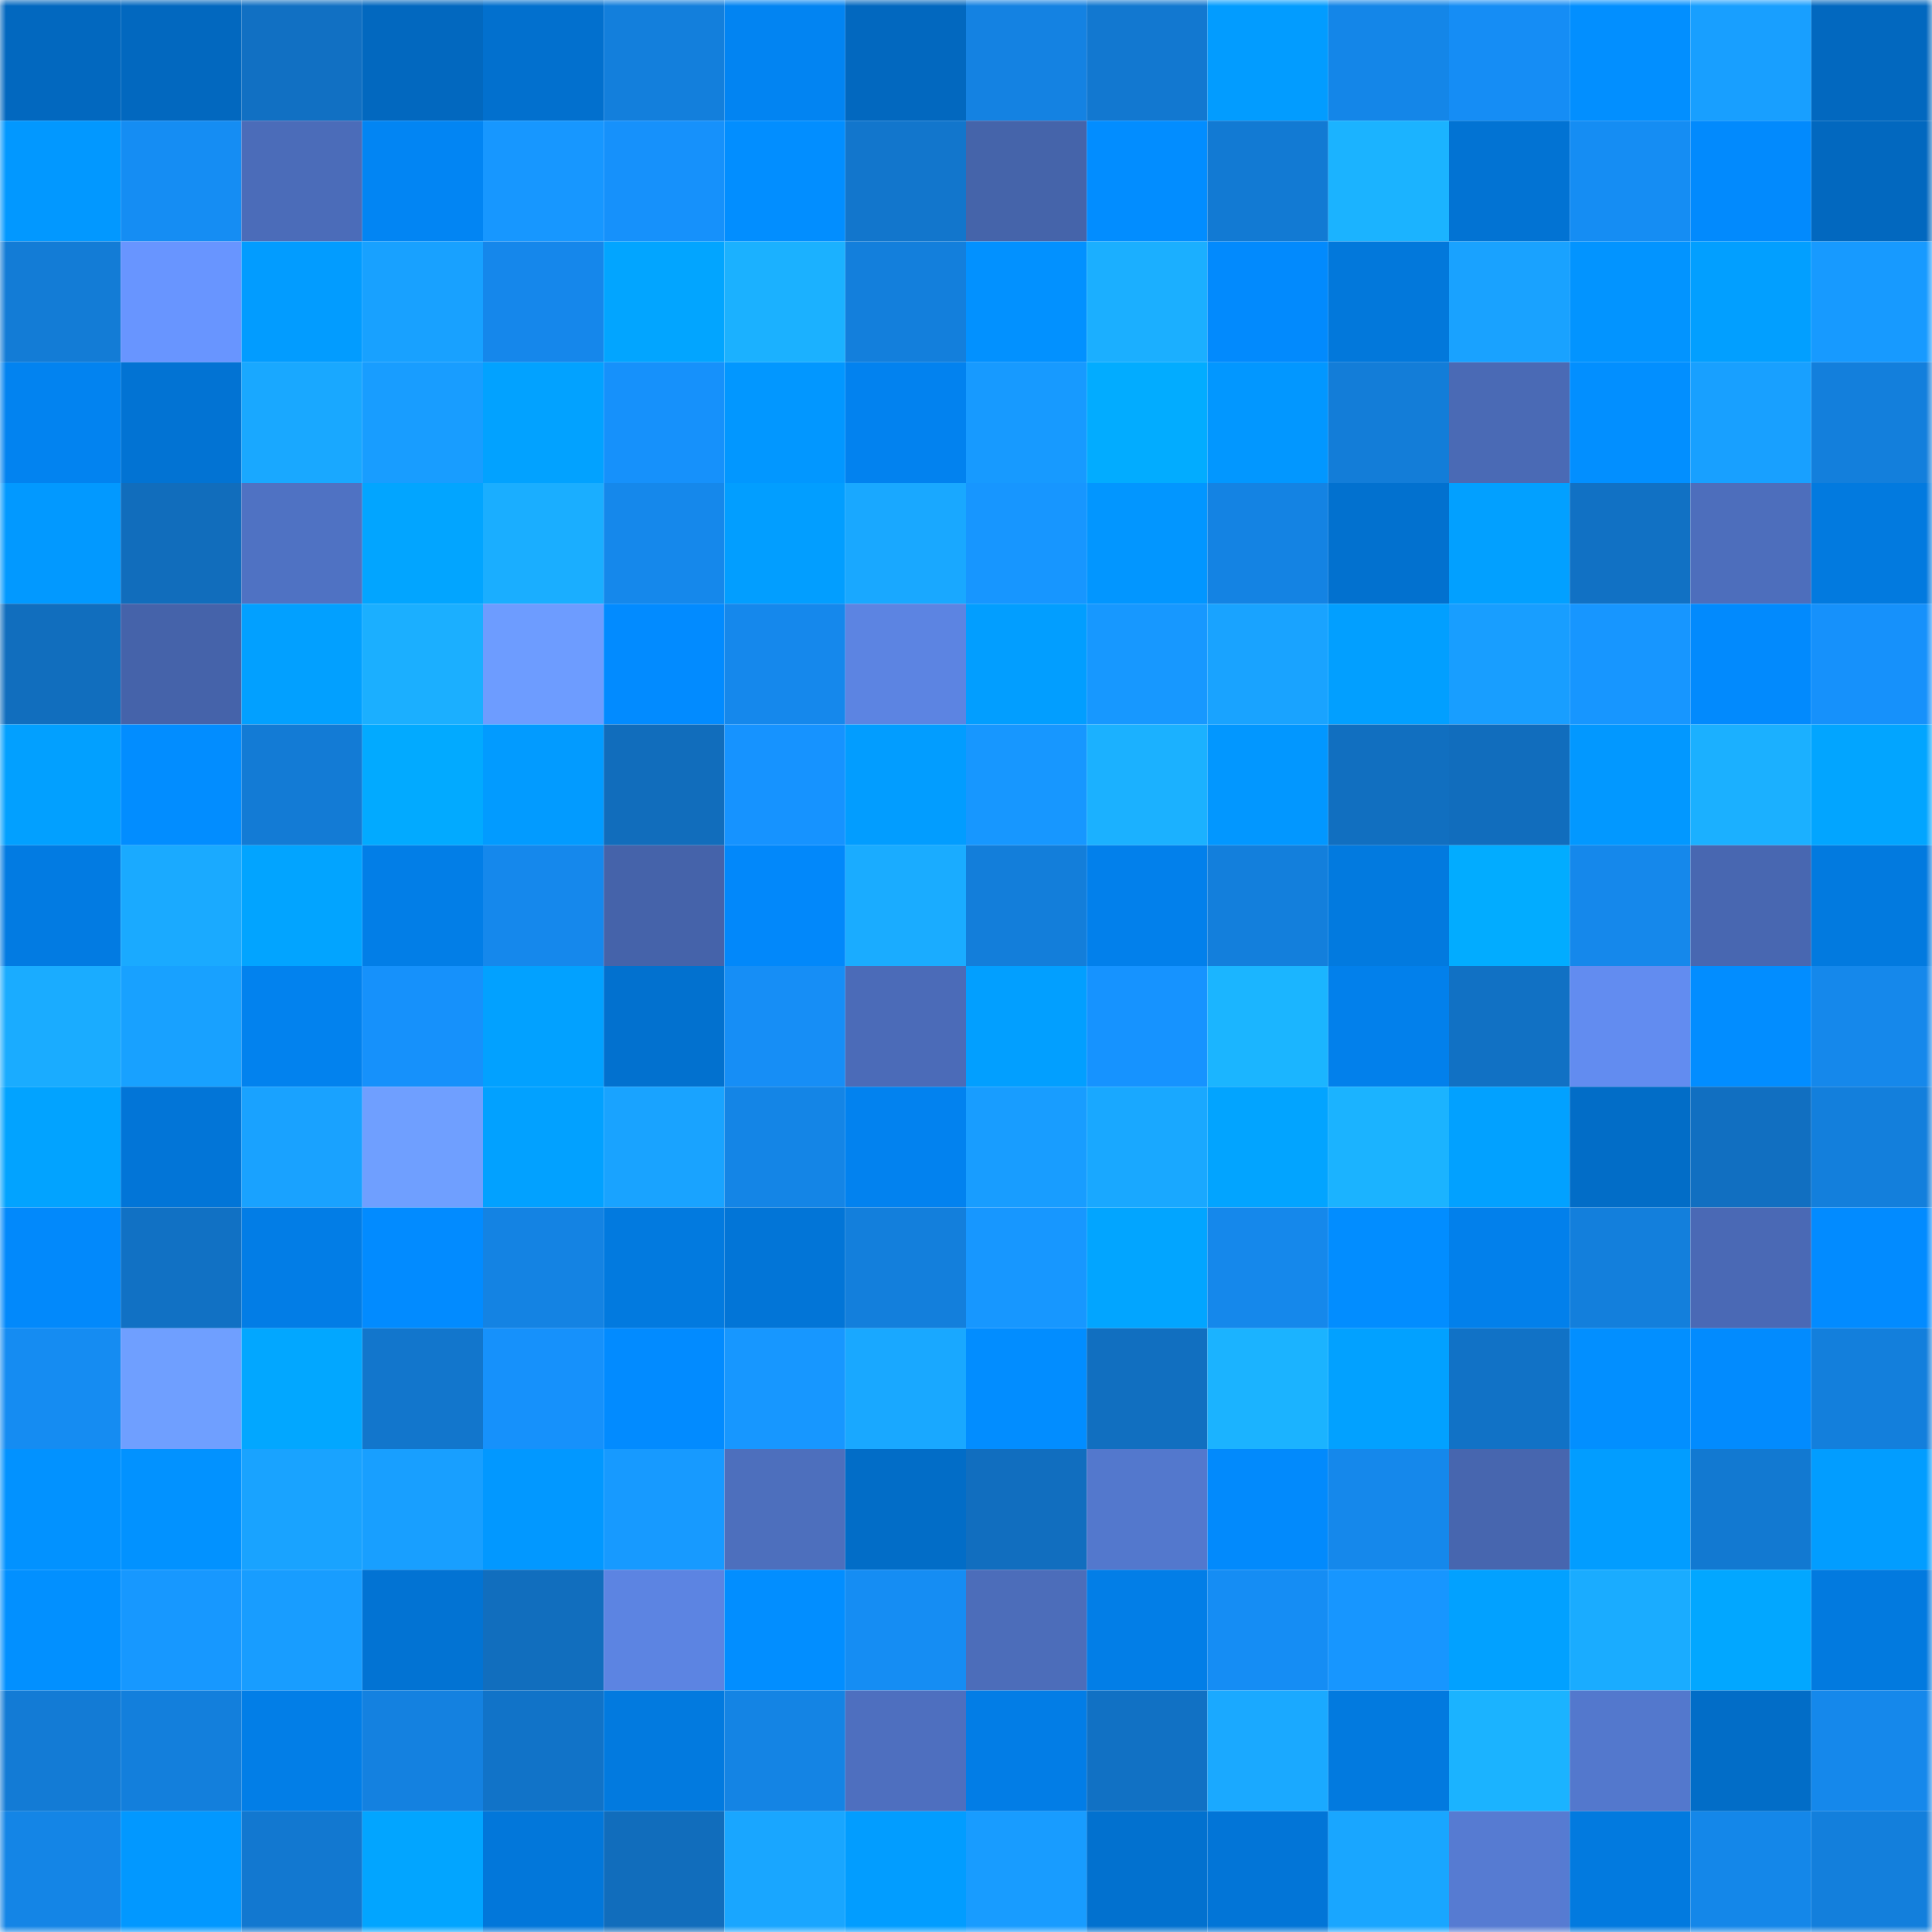 <svg viewBox="0 0 160 160" fill="none" role="img" xmlns="http://www.w3.org/2000/svg" width="240" height="240" name="ens%2Ctanychka.eth"><mask id="52951072" mask-type="alpha" maskUnits="userSpaceOnUse" x="0" y="0" width="160" height="160"><rect width="160" height="160" fill="#FFFFFF"></rect></mask><g mask="url(#52951072)"><rect x="0" y="0" width="10" height="10" fill="#0268bf"></rect><rect x="10" y="0" width="10" height="10" fill="#0268bf"></rect><rect x="20" y="0" width="10" height="10" fill="#1170c3"></rect><rect x="30" y="0" width="10" height="10" fill="#0268bf"></rect><rect x="40" y="0" width="10" height="10" fill="#0270ce"></rect><rect x="50" y="0" width="10" height="10" fill="#137fdc"></rect><rect x="60" y="0" width="10" height="10" fill="#0284f2"></rect><rect x="70" y="0" width="10" height="10" fill="#0268bf"></rect><rect x="80" y="0" width="10" height="10" fill="#1482e2"></rect><rect x="90" y="0" width="10" height="10" fill="#1278d0"></rect><rect x="100" y="0" width="10" height="10" fill="#029cff"></rect><rect x="110" y="0" width="10" height="10" fill="#1486e8"></rect><rect x="120" y="0" width="10" height="10" fill="#158df5"></rect><rect x="130" y="0" width="10" height="10" fill="#028fff"></rect><rect x="140" y="0" width="10" height="10" fill="#189fff"></rect><rect x="150" y="0" width="10" height="10" fill="#0268bf"></rect><rect x="0" y="10" width="10" height="10" fill="#0298ff"></rect><rect x="10" y="10" width="10" height="10" fill="#158df3"></rect><rect x="20" y="10" width="10" height="10" fill="#4b6cb9"></rect><rect x="30" y="10" width="10" height="10" fill="#0285f3"></rect><rect x="40" y="10" width="10" height="10" fill="#1797ff"></rect><rect x="50" y="10" width="10" height="10" fill="#1691fb"></rect><rect x="60" y="10" width="10" height="10" fill="#028eff"></rect><rect x="70" y="10" width="10" height="10" fill="#1276cc"></rect><rect x="80" y="10" width="10" height="10" fill="#4564aa"></rect><rect x="90" y="10" width="10" height="10" fill="#028dff"></rect><rect x="100" y="10" width="10" height="10" fill="#127ad3"></rect><rect x="110" y="10" width="10" height="10" fill="#1bb3ff"></rect><rect x="120" y="10" width="10" height="10" fill="#0273d3"></rect><rect x="130" y="10" width="10" height="10" fill="#158df3"></rect><rect x="140" y="10" width="10" height="10" fill="#028afd"></rect><rect x="150" y="10" width="10" height="10" fill="#0268bf"></rect><rect x="0" y="20" width="10" height="10" fill="#137cd6"></rect><rect x="10" y="20" width="10" height="10" fill="#6895ff"></rect><rect x="20" y="20" width="10" height="10" fill="#029cff"></rect><rect x="30" y="20" width="10" height="10" fill="#18a1ff"></rect><rect x="40" y="20" width="10" height="10" fill="#1587eb"></rect><rect x="50" y="20" width="10" height="10" fill="#02a5ff"></rect><rect x="60" y="20" width="10" height="10" fill="#1bb1ff"></rect><rect x="70" y="20" width="10" height="10" fill="#137fdc"></rect><rect x="80" y="20" width="10" height="10" fill="#0291ff"></rect><rect x="90" y="20" width="10" height="10" fill="#1bafff"></rect><rect x="100" y="20" width="10" height="10" fill="#028afd"></rect><rect x="110" y="20" width="10" height="10" fill="#0278db"></rect><rect x="120" y="20" width="10" height="10" fill="#19a2ff"></rect><rect x="130" y="20" width="10" height="10" fill="#0294ff"></rect><rect x="140" y="20" width="10" height="10" fill="#029fff"></rect><rect x="150" y="20" width="10" height="10" fill="#179aff"></rect><rect x="0" y="30" width="10" height="10" fill="#0283f0"></rect><rect x="10" y="30" width="10" height="10" fill="#0273d3"></rect><rect x="20" y="30" width="10" height="10" fill="#19a8ff"></rect><rect x="30" y="30" width="10" height="10" fill="#189dff"></rect><rect x="40" y="30" width="10" height="10" fill="#02a2ff"></rect><rect x="50" y="30" width="10" height="10" fill="#1691fb"></rect><rect x="60" y="30" width="10" height="10" fill="#0297ff"></rect><rect x="70" y="30" width="10" height="10" fill="#0282ef"></rect><rect x="80" y="30" width="10" height="10" fill="#179aff"></rect><rect x="90" y="30" width="10" height="10" fill="#02acff"></rect><rect x="100" y="30" width="10" height="10" fill="#0297ff"></rect><rect x="110" y="30" width="10" height="10" fill="#137dd8"></rect><rect x="120" y="30" width="10" height="10" fill="#4a6ab5"></rect><rect x="130" y="30" width="10" height="10" fill="#028fff"></rect><rect x="140" y="30" width="10" height="10" fill="#18a0ff"></rect><rect x="150" y="30" width="10" height="10" fill="#137fdc"></rect><rect x="0" y="40" width="10" height="10" fill="#0299ff"></rect><rect x="10" y="40" width="10" height="10" fill="#116dbc"></rect><rect x="20" y="40" width="10" height="10" fill="#4f72c3"></rect><rect x="30" y="40" width="10" height="10" fill="#02a5ff"></rect><rect x="40" y="40" width="10" height="10" fill="#1aaeff"></rect><rect x="50" y="40" width="10" height="10" fill="#1588eb"></rect><rect x="60" y="40" width="10" height="10" fill="#029eff"></rect><rect x="70" y="40" width="10" height="10" fill="#19a8ff"></rect><rect x="80" y="40" width="10" height="10" fill="#1796ff"></rect><rect x="90" y="40" width="10" height="10" fill="#0296ff"></rect><rect x="100" y="40" width="10" height="10" fill="#1483e3"></rect><rect x="110" y="40" width="10" height="10" fill="#0271cf"></rect><rect x="120" y="40" width="10" height="10" fill="#02a0ff"></rect><rect x="130" y="40" width="10" height="10" fill="#1171c4"></rect><rect x="140" y="40" width="10" height="10" fill="#4d6ebc"></rect><rect x="150" y="40" width="10" height="10" fill="#027adf"></rect><rect x="0" y="50" width="10" height="10" fill="#116ebe"></rect><rect x="10" y="50" width="10" height="10" fill="#4563aa"></rect><rect x="20" y="50" width="10" height="10" fill="#02a0ff"></rect><rect x="30" y="50" width="10" height="10" fill="#1bafff"></rect><rect x="40" y="50" width="10" height="10" fill="#6d9cff"></rect><rect x="50" y="50" width="10" height="10" fill="#028bff"></rect><rect x="60" y="50" width="10" height="10" fill="#1588ec"></rect><rect x="70" y="50" width="10" height="10" fill="#5c84e2"></rect><rect x="80" y="50" width="10" height="10" fill="#029eff"></rect><rect x="90" y="50" width="10" height="10" fill="#1798ff"></rect><rect x="100" y="50" width="10" height="10" fill="#19a3ff"></rect><rect x="110" y="50" width="10" height="10" fill="#029fff"></rect><rect x="120" y="50" width="10" height="10" fill="#189eff"></rect><rect x="130" y="50" width="10" height="10" fill="#1796ff"></rect><rect x="140" y="50" width="10" height="10" fill="#028afd"></rect><rect x="150" y="50" width="10" height="10" fill="#1691fb"></rect><rect x="0" y="60" width="10" height="10" fill="#02a0ff"></rect><rect x="10" y="60" width="10" height="10" fill="#028dff"></rect><rect x="20" y="60" width="10" height="10" fill="#137bd5"></rect><rect x="30" y="60" width="10" height="10" fill="#02aaff"></rect><rect x="40" y="60" width="10" height="10" fill="#029bff"></rect><rect x="50" y="60" width="10" height="10" fill="#116dbc"></rect><rect x="60" y="60" width="10" height="10" fill="#1693ff"></rect><rect x="70" y="60" width="10" height="10" fill="#029dff"></rect><rect x="80" y="60" width="10" height="10" fill="#1797ff"></rect><rect x="90" y="60" width="10" height="10" fill="#1bb1ff"></rect><rect x="100" y="60" width="10" height="10" fill="#0297ff"></rect><rect x="110" y="60" width="10" height="10" fill="#116fc0"></rect><rect x="120" y="60" width="10" height="10" fill="#116dbd"></rect><rect x="130" y="60" width="10" height="10" fill="#0298ff"></rect><rect x="140" y="60" width="10" height="10" fill="#1bb0ff"></rect><rect x="150" y="60" width="10" height="10" fill="#02a5ff"></rect><rect x="0" y="70" width="10" height="10" fill="#027be2"></rect><rect x="10" y="70" width="10" height="10" fill="#1aaaff"></rect><rect x="20" y="70" width="10" height="10" fill="#02a4ff"></rect><rect x="30" y="70" width="10" height="10" fill="#027ee7"></rect><rect x="40" y="70" width="10" height="10" fill="#1588ec"></rect><rect x="50" y="70" width="10" height="10" fill="#4563aa"></rect><rect x="60" y="70" width="10" height="10" fill="#0288fa"></rect><rect x="70" y="70" width="10" height="10" fill="#1aacff"></rect><rect x="80" y="70" width="10" height="10" fill="#137eda"></rect><rect x="90" y="70" width="10" height="10" fill="#0280eb"></rect><rect x="100" y="70" width="10" height="10" fill="#137fdc"></rect><rect x="110" y="70" width="10" height="10" fill="#027adf"></rect><rect x="120" y="70" width="10" height="10" fill="#02acff"></rect><rect x="130" y="70" width="10" height="10" fill="#1588eb"></rect><rect x="140" y="70" width="10" height="10" fill="#4867b1"></rect><rect x="150" y="70" width="10" height="10" fill="#027adf"></rect><rect x="0" y="80" width="10" height="10" fill="#1aacff"></rect><rect x="10" y="80" width="10" height="10" fill="#18a1ff"></rect><rect x="20" y="80" width="10" height="10" fill="#0282ee"></rect><rect x="30" y="80" width="10" height="10" fill="#1691fb"></rect><rect x="40" y="80" width="10" height="10" fill="#02a1ff"></rect><rect x="50" y="80" width="10" height="10" fill="#0271cf"></rect><rect x="60" y="80" width="10" height="10" fill="#168ef6"></rect><rect x="70" y="80" width="10" height="10" fill="#4b6bb8"></rect><rect x="80" y="80" width="10" height="10" fill="#029fff"></rect><rect x="90" y="80" width="10" height="10" fill="#1693ff"></rect><rect x="100" y="80" width="10" height="10" fill="#1bb5ff"></rect><rect x="110" y="80" width="10" height="10" fill="#0280eb"></rect><rect x="120" y="80" width="10" height="10" fill="#1171c4"></rect><rect x="130" y="80" width="10" height="10" fill="#628cf0"></rect><rect x="140" y="80" width="10" height="10" fill="#028dff"></rect><rect x="150" y="80" width="10" height="10" fill="#1588eb"></rect><rect x="0" y="90" width="10" height="10" fill="#02a3ff"></rect><rect x="10" y="90" width="10" height="10" fill="#0275d7"></rect><rect x="20" y="90" width="10" height="10" fill="#19a2ff"></rect><rect x="30" y="90" width="10" height="10" fill="#6f9fff"></rect><rect x="40" y="90" width="10" height="10" fill="#02a1ff"></rect><rect x="50" y="90" width="10" height="10" fill="#19a3ff"></rect><rect x="60" y="90" width="10" height="10" fill="#1485e6"></rect><rect x="70" y="90" width="10" height="10" fill="#0282ef"></rect><rect x="80" y="90" width="10" height="10" fill="#189dff"></rect><rect x="90" y="90" width="10" height="10" fill="#19a8ff"></rect><rect x="100" y="90" width="10" height="10" fill="#02a4ff"></rect><rect x="110" y="90" width="10" height="10" fill="#1bb3ff"></rect><rect x="120" y="90" width="10" height="10" fill="#02a1ff"></rect><rect x="130" y="90" width="10" height="10" fill="#026dc7"></rect><rect x="140" y="90" width="10" height="10" fill="#116fc1"></rect><rect x="150" y="90" width="10" height="10" fill="#137fdc"></rect><rect x="0" y="100" width="10" height="10" fill="#0289fb"></rect><rect x="10" y="100" width="10" height="10" fill="#1171c4"></rect><rect x="20" y="100" width="10" height="10" fill="#027de6"></rect><rect x="30" y="100" width="10" height="10" fill="#028bff"></rect><rect x="40" y="100" width="10" height="10" fill="#1483e3"></rect><rect x="50" y="100" width="10" height="10" fill="#027adf"></rect><rect x="60" y="100" width="10" height="10" fill="#0275d7"></rect><rect x="70" y="100" width="10" height="10" fill="#137fdc"></rect><rect x="80" y="100" width="10" height="10" fill="#1797ff"></rect><rect x="90" y="100" width="10" height="10" fill="#02a5ff"></rect><rect x="100" y="100" width="10" height="10" fill="#1588eb"></rect><rect x="110" y="100" width="10" height="10" fill="#028dff"></rect><rect x="120" y="100" width="10" height="10" fill="#0280eb"></rect><rect x="130" y="100" width="10" height="10" fill="#137fdc"></rect><rect x="140" y="100" width="10" height="10" fill="#4a69b5"></rect><rect x="150" y="100" width="10" height="10" fill="#028bff"></rect><rect x="0" y="110" width="10" height="10" fill="#158cf2"></rect><rect x="10" y="110" width="10" height="10" fill="#6f9fff"></rect><rect x="20" y="110" width="10" height="10" fill="#02a7ff"></rect><rect x="30" y="110" width="10" height="10" fill="#1276cc"></rect><rect x="40" y="110" width="10" height="10" fill="#1691fb"></rect><rect x="50" y="110" width="10" height="10" fill="#028bff"></rect><rect x="60" y="110" width="10" height="10" fill="#1797ff"></rect><rect x="70" y="110" width="10" height="10" fill="#19a8ff"></rect><rect x="80" y="110" width="10" height="10" fill="#028dff"></rect><rect x="90" y="110" width="10" height="10" fill="#116fc0"></rect><rect x="100" y="110" width="10" height="10" fill="#1bb3ff"></rect><rect x="110" y="110" width="10" height="10" fill="#02a1ff"></rect><rect x="120" y="110" width="10" height="10" fill="#1172c6"></rect><rect x="130" y="110" width="10" height="10" fill="#028fff"></rect><rect x="140" y="110" width="10" height="10" fill="#028bfe"></rect><rect x="150" y="110" width="10" height="10" fill="#137fdc"></rect><rect x="0" y="120" width="10" height="10" fill="#0292ff"></rect><rect x="10" y="120" width="10" height="10" fill="#0292ff"></rect><rect x="20" y="120" width="10" height="10" fill="#19a3ff"></rect><rect x="30" y="120" width="10" height="10" fill="#189fff"></rect><rect x="40" y="120" width="10" height="10" fill="#0298ff"></rect><rect x="50" y="120" width="10" height="10" fill="#179aff"></rect><rect x="60" y="120" width="10" height="10" fill="#4d6fbd"></rect><rect x="70" y="120" width="10" height="10" fill="#026dc7"></rect><rect x="80" y="120" width="10" height="10" fill="#116ebf"></rect><rect x="90" y="120" width="10" height="10" fill="#5378cd"></rect><rect x="100" y="120" width="10" height="10" fill="#028afc"></rect><rect x="110" y="120" width="10" height="10" fill="#1588eb"></rect><rect x="120" y="120" width="10" height="10" fill="#4766af"></rect><rect x="130" y="120" width="10" height="10" fill="#029dff"></rect><rect x="140" y="120" width="10" height="10" fill="#1279d1"></rect><rect x="150" y="120" width="10" height="10" fill="#029dff"></rect><rect x="0" y="130" width="10" height="10" fill="#0290ff"></rect><rect x="10" y="130" width="10" height="10" fill="#1798ff"></rect><rect x="20" y="130" width="10" height="10" fill="#189dff"></rect><rect x="30" y="130" width="10" height="10" fill="#0273d3"></rect><rect x="40" y="130" width="10" height="10" fill="#116ebe"></rect><rect x="50" y="130" width="10" height="10" fill="#5c84e2"></rect><rect x="60" y="130" width="10" height="10" fill="#028eff"></rect><rect x="70" y="130" width="10" height="10" fill="#158df3"></rect><rect x="80" y="130" width="10" height="10" fill="#4c6dba"></rect><rect x="90" y="130" width="10" height="10" fill="#027ee7"></rect><rect x="100" y="130" width="10" height="10" fill="#158df4"></rect><rect x="110" y="130" width="10" height="10" fill="#1796ff"></rect><rect x="120" y="130" width="10" height="10" fill="#02a1ff"></rect><rect x="130" y="130" width="10" height="10" fill="#1aacff"></rect><rect x="140" y="130" width="10" height="10" fill="#02a7ff"></rect><rect x="150" y="130" width="10" height="10" fill="#027adf"></rect><rect x="0" y="140" width="10" height="10" fill="#137bd5"></rect><rect x="10" y="140" width="10" height="10" fill="#137fdc"></rect><rect x="20" y="140" width="10" height="10" fill="#027ee7"></rect><rect x="30" y="140" width="10" height="10" fill="#1481e0"></rect><rect x="40" y="140" width="10" height="10" fill="#1173c8"></rect><rect x="50" y="140" width="10" height="10" fill="#027adf"></rect><rect x="60" y="140" width="10" height="10" fill="#1484e4"></rect><rect x="70" y="140" width="10" height="10" fill="#4e6fbf"></rect><rect x="80" y="140" width="10" height="10" fill="#027de6"></rect><rect x="90" y="140" width="10" height="10" fill="#1171c4"></rect><rect x="100" y="140" width="10" height="10" fill="#1aa9ff"></rect><rect x="110" y="140" width="10" height="10" fill="#027adf"></rect><rect x="120" y="140" width="10" height="10" fill="#1bb3ff"></rect><rect x="130" y="140" width="10" height="10" fill="#5378cd"></rect><rect x="140" y="140" width="10" height="10" fill="#026dc7"></rect><rect x="150" y="140" width="10" height="10" fill="#1588eb"></rect><rect x="0" y="150" width="10" height="10" fill="#1485e6"></rect><rect x="10" y="150" width="10" height="10" fill="#0298ff"></rect><rect x="20" y="150" width="10" height="10" fill="#1278d0"></rect><rect x="30" y="150" width="10" height="10" fill="#02a5ff"></rect><rect x="40" y="150" width="10" height="10" fill="#0277da"></rect><rect x="50" y="150" width="10" height="10" fill="#116dbc"></rect><rect x="60" y="150" width="10" height="10" fill="#19a6ff"></rect><rect x="70" y="150" width="10" height="10" fill="#029dff"></rect><rect x="80" y="150" width="10" height="10" fill="#189cff"></rect><rect x="90" y="150" width="10" height="10" fill="#0271cf"></rect><rect x="100" y="150" width="10" height="10" fill="#0275d7"></rect><rect x="110" y="150" width="10" height="10" fill="#19a6ff"></rect><rect x="120" y="150" width="10" height="10" fill="#567bd2"></rect><rect x="130" y="150" width="10" height="10" fill="#027adf"></rect><rect x="140" y="150" width="10" height="10" fill="#1487e9"></rect><rect x="150" y="150" width="10" height="10" fill="#137fdc"></rect></g></svg>